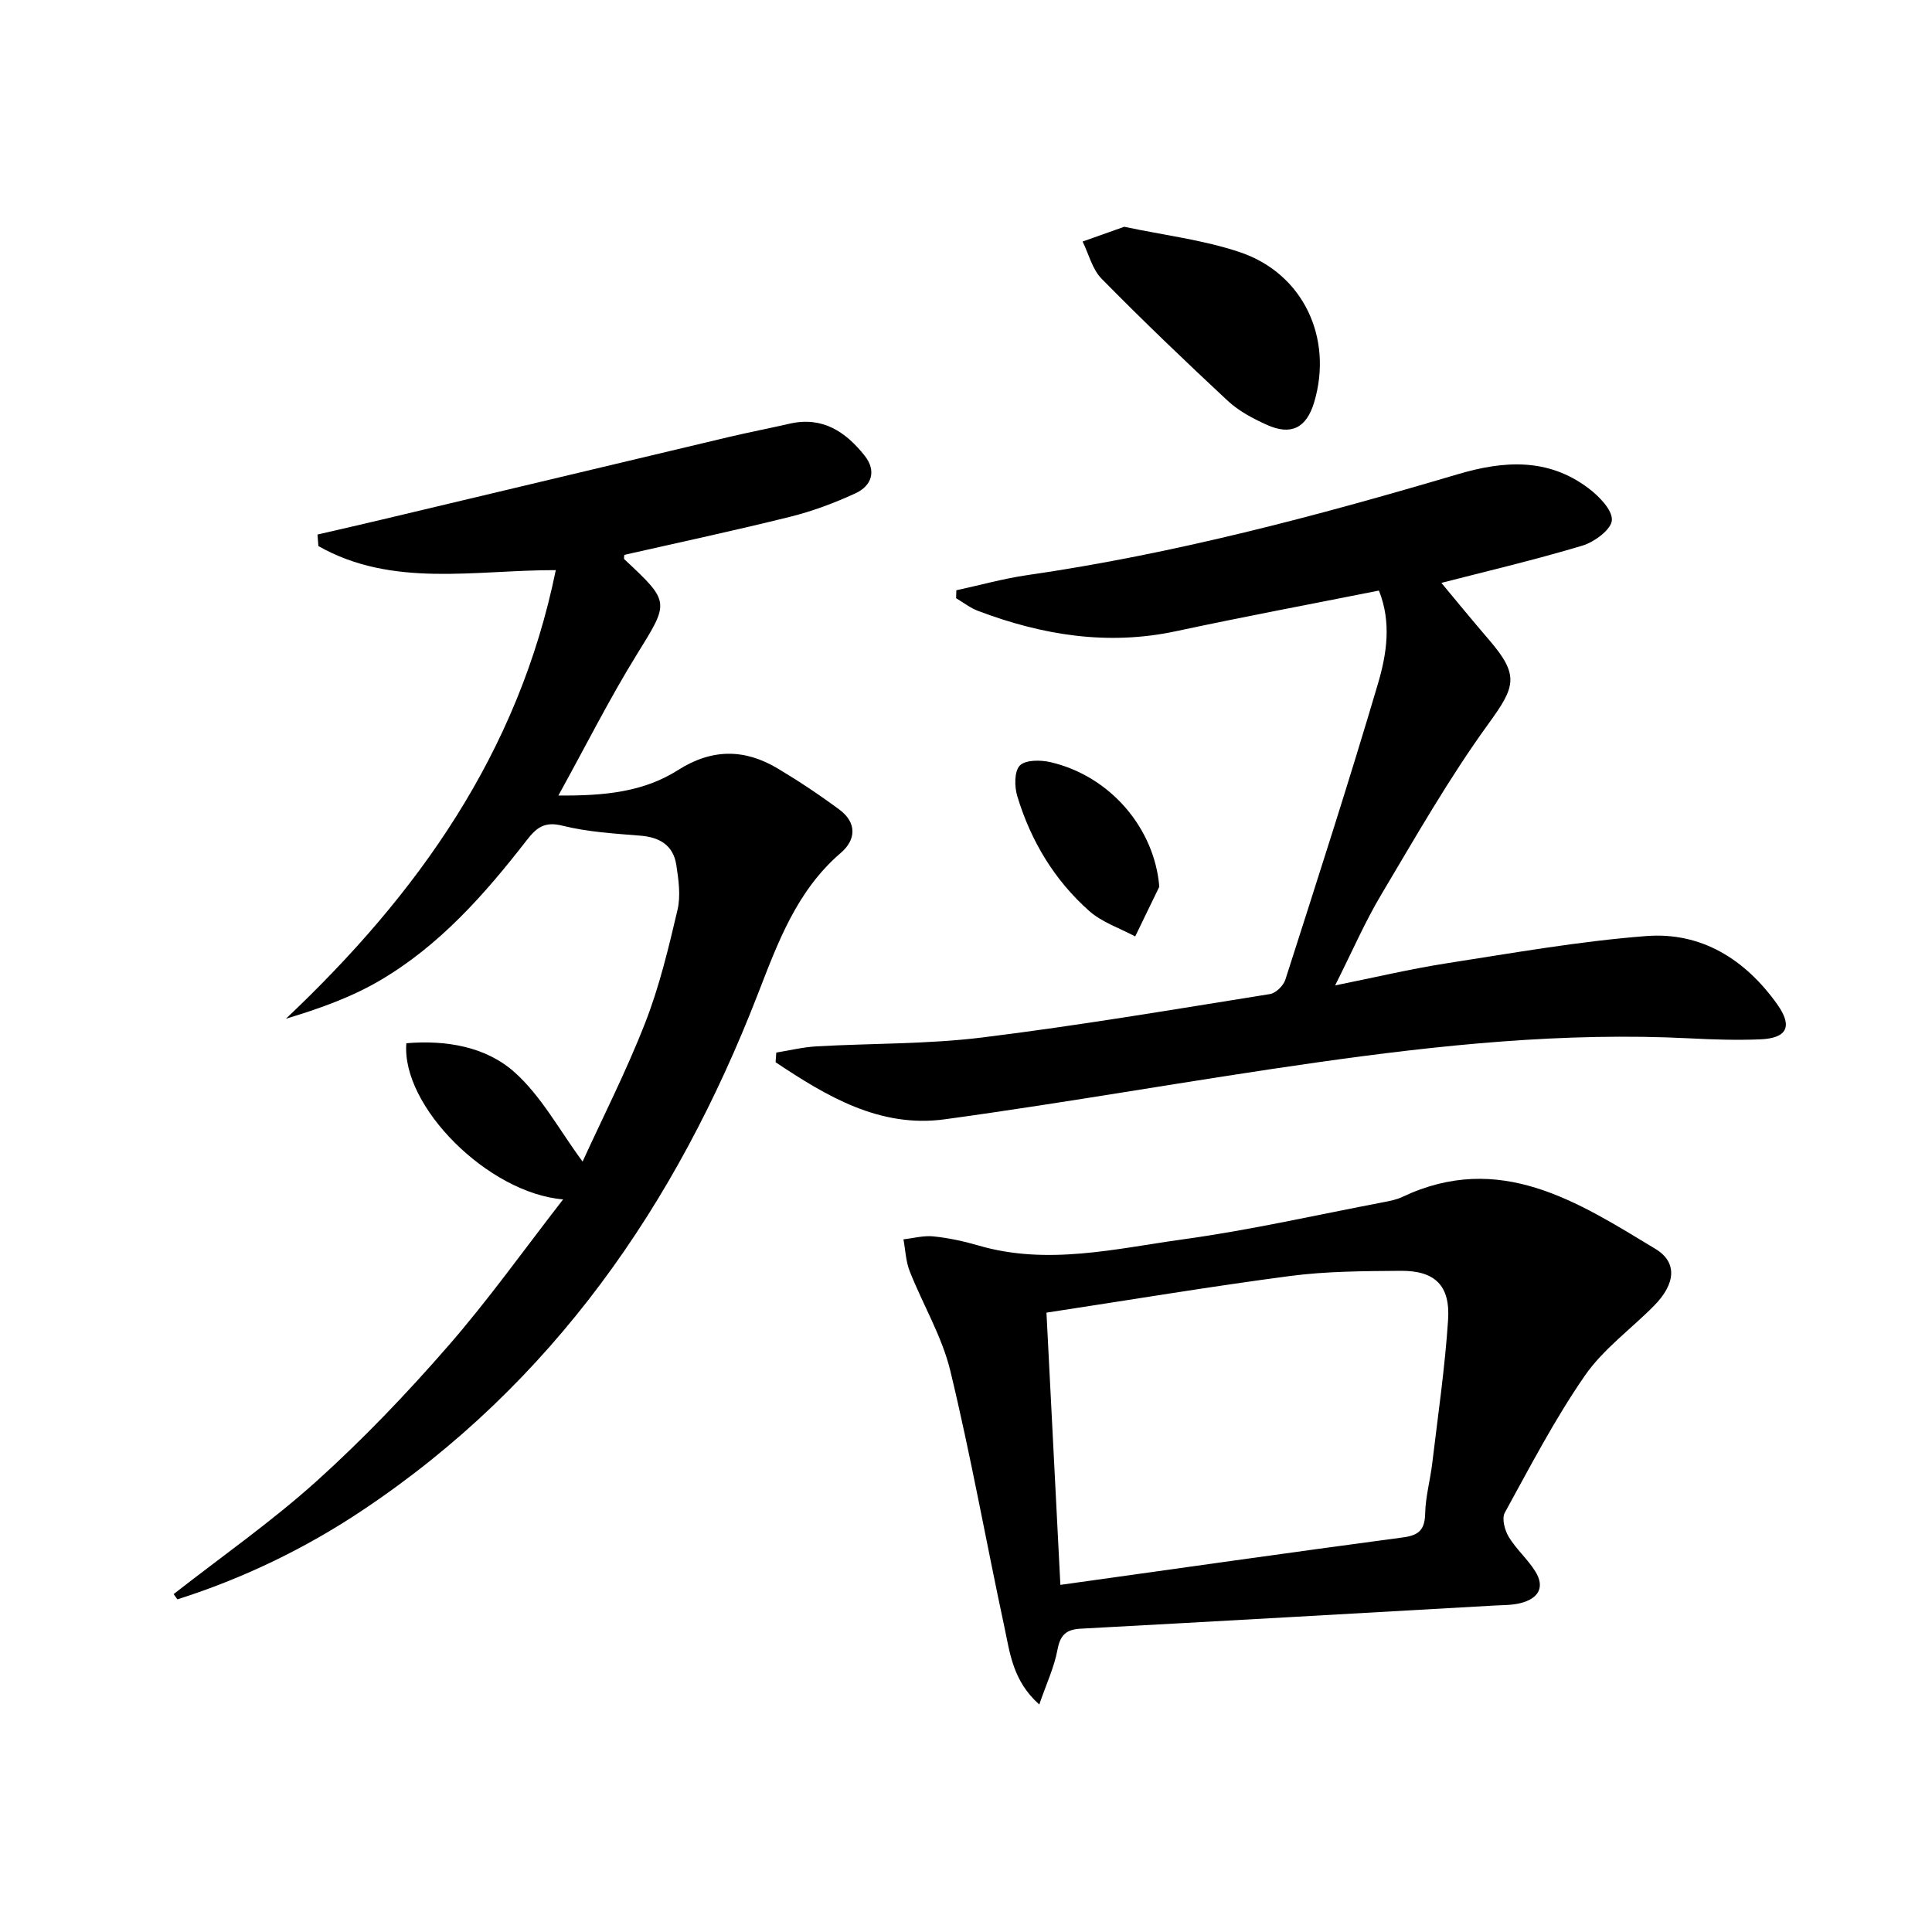 <svg enable-background="new 0 0 400 400" viewBox="0 0 400 400" xmlns="http://www.w3.org/2000/svg"><path d="m116.59 248.32c-15.53-1.28-33.53-19.3-32.46-32.33 8.17-.68 16.38.66 22.36 5.97 5.61 4.99 9.35 12.08 14.13 18.53 4.09-8.96 9.03-18.65 12.96-28.73 2.94-7.52 4.84-15.49 6.69-23.37.69-2.94.22-6.26-.25-9.33-.62-4-3.38-5.71-7.39-6.04-5.44-.44-10.97-.77-16.23-2.08-3.72-.93-5.37.48-7.35 3.02-8.71 11.22-18.1 21.87-30.52 29.11-5.91 3.45-12.47 5.78-19.34 7.85 27.27-25.76 48.14-54.98 55.88-92.88-16.76-.04-33.81 3.72-49.15-4.98-.06-.8-.12-1.59-.19-2.39 4.5-1.04 9-2.06 13.49-3.13 23.88-5.68 47.75-11.38 71.63-17.05 4.19-.99 8.43-1.81 12.63-2.77 6.78-1.56 11.6 1.66 15.52 6.6 2.51 3.16 1.51 6.25-1.9 7.82-4.34 2-8.9 3.71-13.54 4.86-11.38 2.83-22.85 5.28-34.31 7.88 0 .34-.13.78.02.92 9.58 8.93 9.29 8.84 2.55 19.75-5.64 9.12-10.47 18.75-16.21 29.15 9.69.1 17.73-.79 24.74-5.25s13.76-4.46 20.64-.36c4.4 2.63 8.7 5.49 12.82 8.55 3.59 2.67 3.46 6.2.28 8.93-9.15 7.84-13.05 18.6-17.21 29.31-16.89 43.53-42.42 80.49-81.79 106.78-11.9 7.95-24.72 14.13-38.37 18.47-.26-.36-.51-.72-.77-1.09 9.91-7.75 20.28-15 29.61-23.4 9.61-8.66 18.62-18.09 27.13-27.86 8.39-9.61 15.8-20.04 23.9-30.46z"/><path d="m298.42 120.68c2.83 3.39 6.29 7.63 9.85 11.77 6.37 7.39 5.47 9.73-.1 17.4-8.16 11.25-15.08 23.42-22.21 35.39-3.39 5.69-6.03 11.82-9.54 18.78 8.34-1.68 15.64-3.42 23.03-4.57 13.76-2.14 27.53-4.58 41.39-5.65 11.42-.88 20.5 4.84 27.1 14.11 3.29 4.62 2.07 7.06-3.58 7.28-4.82.19-9.66.04-14.48-.21-26.03-1.32-51.81 1.37-77.49 5.02-25.64 3.64-51.14 8.24-76.79 11.74-13.44 1.84-24.47-4.78-35.02-11.81.05-.67.09-1.34.14-2.01 2.76-.44 5.51-1.12 8.29-1.28 11.45-.65 23-.44 34.35-1.84 19.93-2.46 39.74-5.82 59.57-8.99 1.22-.19 2.79-1.74 3.19-2.98 6.53-20.39 13.12-40.77 19.18-61.31 1.8-6.1 2.83-12.68.19-19.25-14.1 2.81-28.08 5.43-41.99 8.41-14.18 3.04-27.74.82-41.03-4.21-1.61-.61-3.02-1.73-4.52-2.62.02-.55.03-1.09.05-1.64 4.9-1.06 9.75-2.42 14.7-3.14 30.31-4.38 59.82-12.21 89.1-20.88 9.61-2.85 18.7-3.4 27.04 2.87 2.2 1.65 5.02 4.52 4.88 6.65-.13 1.93-3.63 4.52-6.11 5.26-10.16 3.04-20.48 5.46-29.19 7.71z"/><path d="m215.17 352.9c-5.49-4.89-6.07-10.66-7.22-16.04-3.79-17.66-6.95-35.47-11.19-53.02-1.72-7.14-5.69-13.73-8.42-20.66-.81-2.05-.88-4.39-1.29-6.59 2.07-.23 4.18-.82 6.2-.61 3.12.32 6.25.99 9.27 1.87 14.29 4.2 28.41.68 42.44-1.26 13.93-1.92 27.7-5.06 41.53-7.7 1.3-.25 2.65-.51 3.83-1.07 20.16-9.56 36.3 1 52.42 10.75 4.61 2.79 4.17 7.26-.3 11.78-4.78 4.84-10.52 8.98-14.32 14.47-6.21 8.98-11.29 18.76-16.57 28.37-.66 1.2-.01 3.63.82 5.01 1.53 2.53 3.88 4.57 5.46 7.08 2.16 3.42.59 5.7-2.99 6.62-1.75.45-3.63.41-5.45.51-28.54 1.62-57.08 3.25-85.62 4.79-2.99.16-4.26 1.26-4.83 4.36-.67 3.61-2.3 7.06-3.77 11.34zm1.49-81.13c.98 19.24 1.92 37.55 2.88 56.36 24.41-3.41 47.71-6.73 71.03-9.84 3.35-.45 4.42-1.71 4.5-5 .08-3.45 1.05-6.88 1.46-10.33 1.18-9.89 2.63-19.76 3.28-29.69.47-7.14-2.74-10.21-9.8-10.16-7.64.06-15.34.08-22.9 1.07-16.59 2.18-33.1 4.95-50.45 7.59z"/><path d="m232.76 46.95c8.18 1.74 16.35 2.7 23.97 5.27 13.12 4.42 19.32 17.81 15.35 31.08-1.59 5.3-4.76 6.94-9.83 4.64-2.85-1.29-5.77-2.83-8.03-4.93-8.88-8.26-17.64-16.66-26.15-25.31-1.93-1.96-2.65-5.09-3.93-7.69 2.81-.99 5.63-1.99 8.62-3.06z"/><path d="m240.02 183.59c-1.66 3.43-3.33 6.86-4.99 10.29-3.2-1.72-6.87-2.92-9.52-5.27-7.22-6.4-12.1-14.53-14.89-23.76-.6-1.98-.64-5.15.52-6.35s4.29-1.18 6.33-.71c12.48 2.9 21.58 13.77 22.55 25.8z"/></svg>

